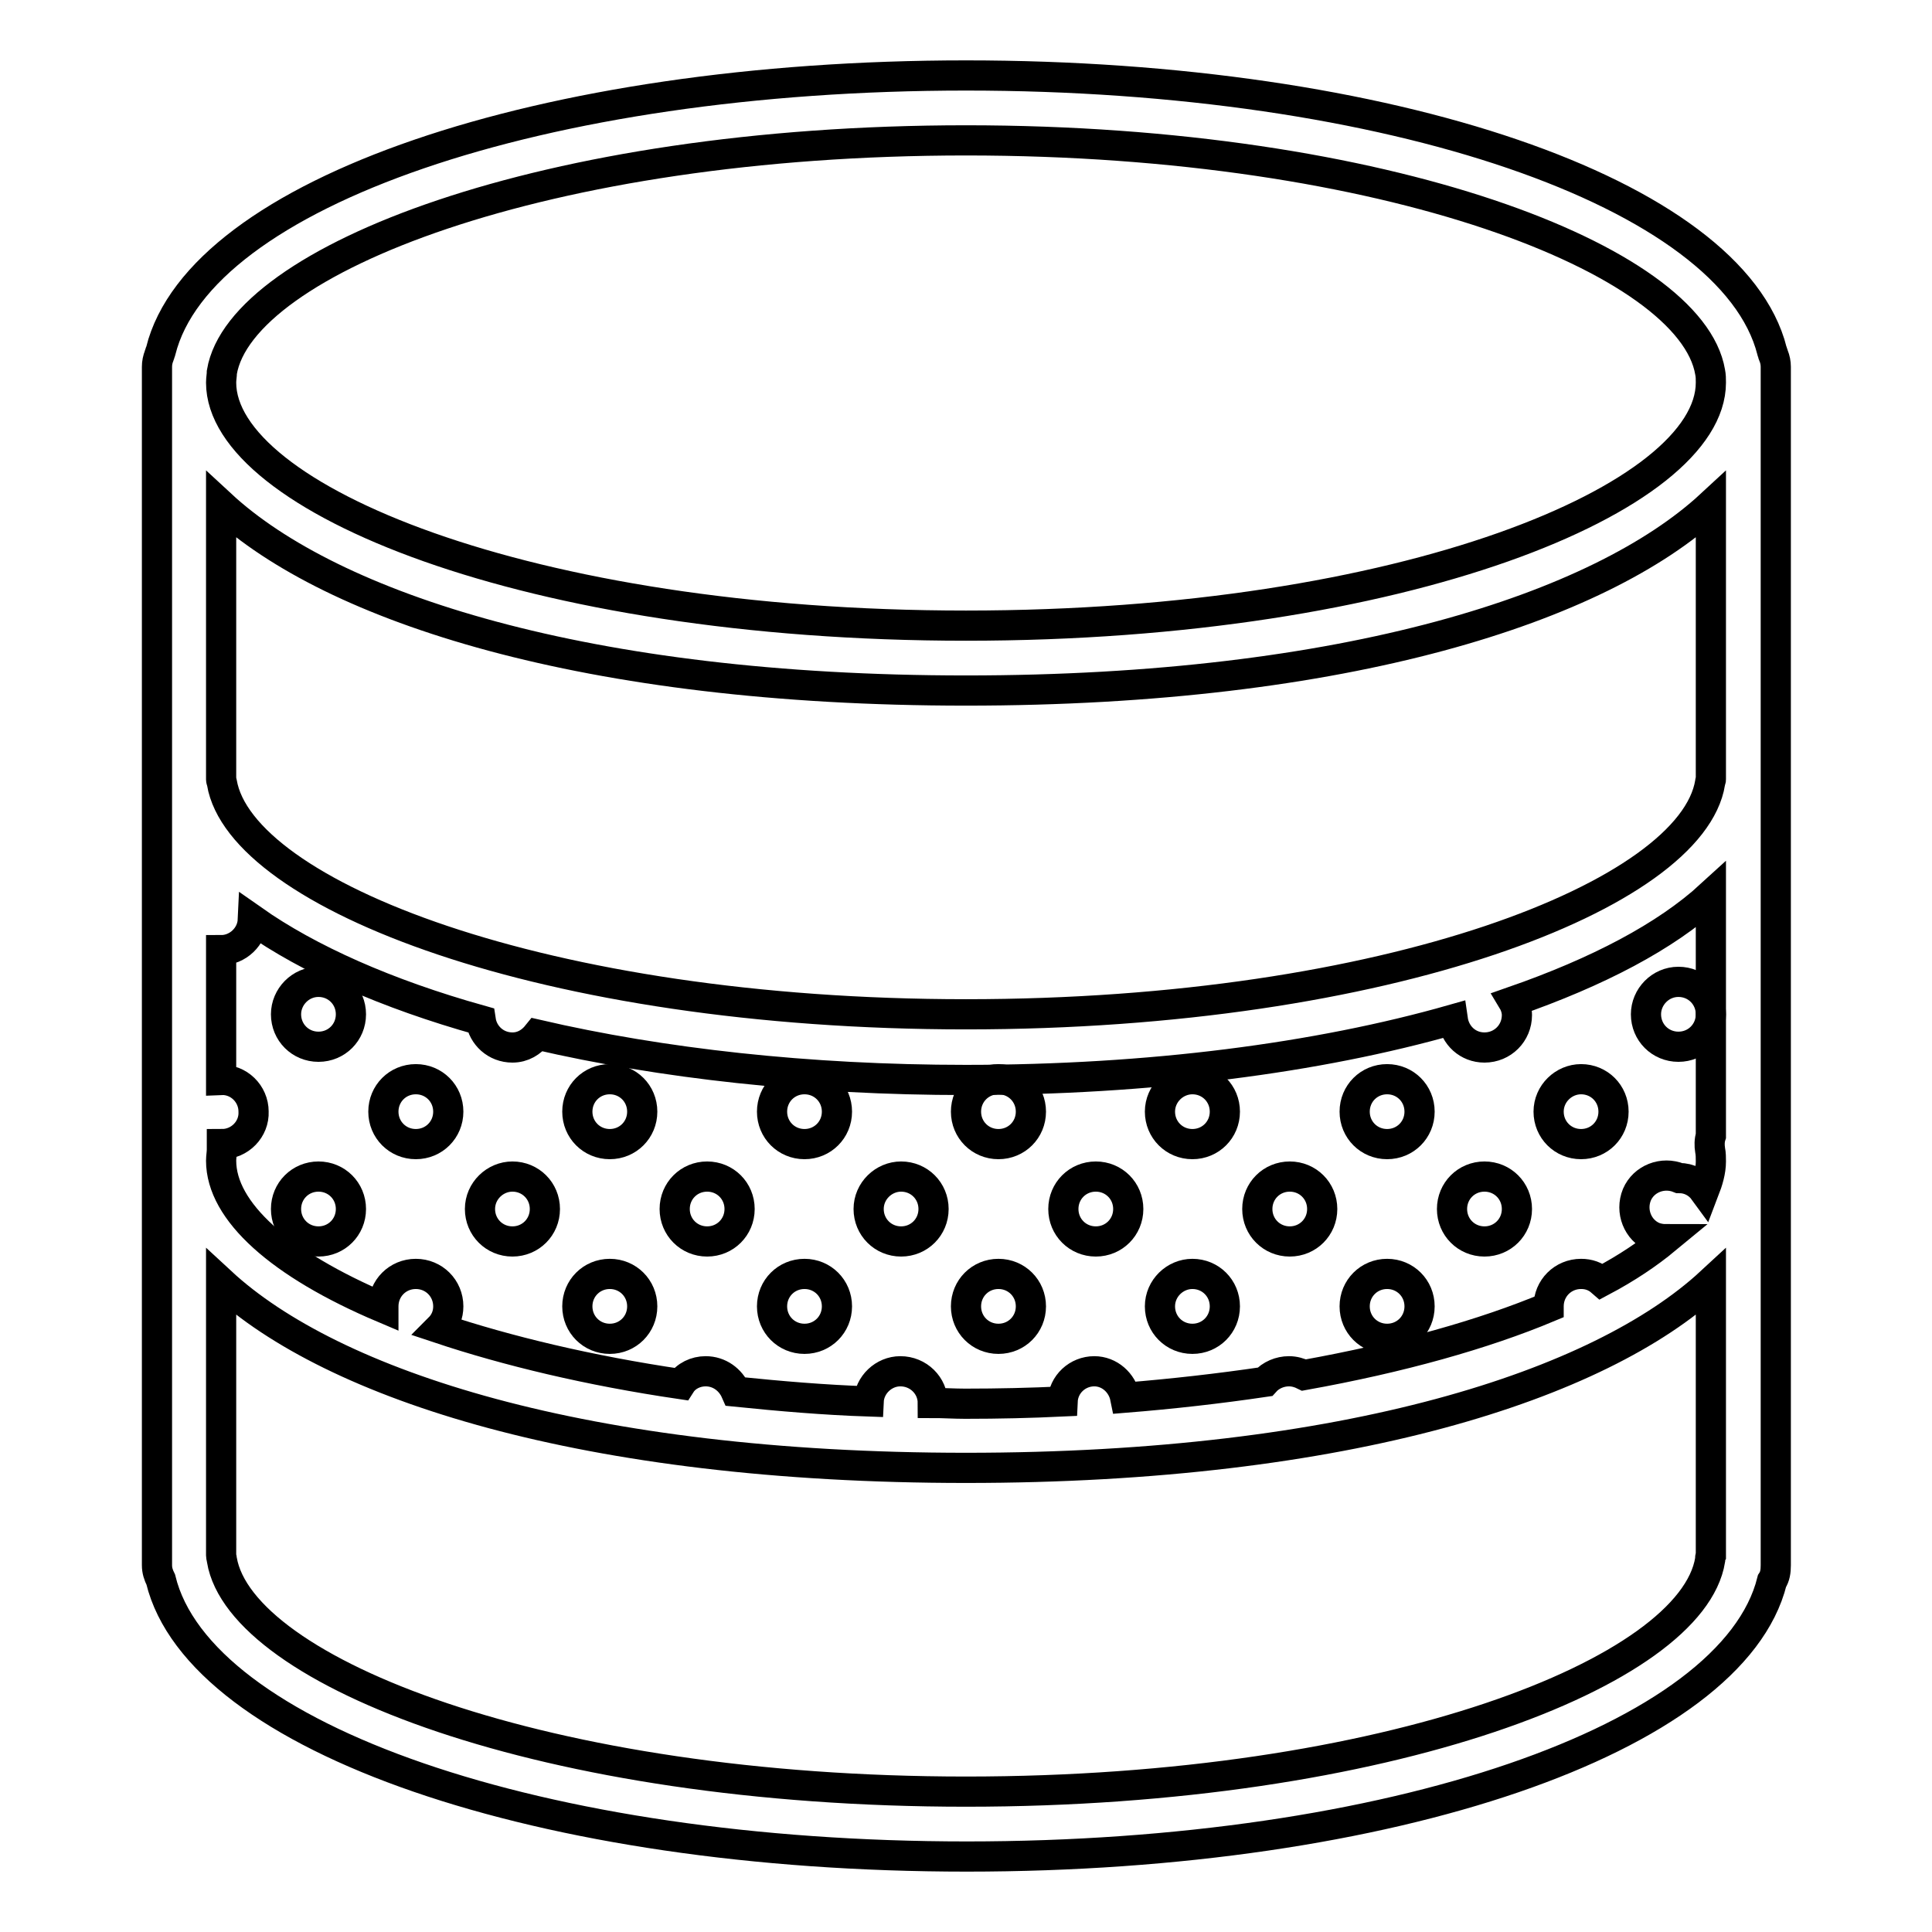<?xml version="1.0" encoding="utf-8"?>
<!-- Svg Vector Icons : http://www.onlinewebfonts.com/icon -->
<!DOCTYPE svg PUBLIC "-//W3C//DTD SVG 1.1//EN" "http://www.w3.org/Graphics/SVG/1.1/DTD/svg11.dtd">
<svg version="1.1" xmlns="http://www.w3.org/2000/svg" xmlns:xlink="http://www.w3.org/1999/xlink" x="0px" y="0px" viewBox="0 0 256 256" enable-background="new 0 0 256 256" xml:space="preserve">
<g> <path stroke-width="4" fill-opacity="0" stroke="#000000"  d="M37.9,134.4c0,2.4,1.9,4.3,4.3,4.3c2.4,0,4.3-1.9,4.3-4.3c0,0,0,0,0,0c0-2.4-1.9-4.3-4.3-4.3 C39.8,130.1,37.9,132.1,37.9,134.4C37.9,134.4,37.9,134.4,37.9,134.4z"/> <path stroke-width="4" fill-opacity="0" stroke="#000000"  d="M37.9,160.2c0,2.4,1.9,4.3,4.3,4.3c2.4,0,4.3-1.9,4.3-4.3c0,0,0,0,0,0c0-2.4-1.9-4.3-4.3-4.3 C39.8,155.9,37.9,157.8,37.9,160.2C37.9,160.2,37.9,160.2,37.9,160.2z"/> <path stroke-width="4" fill-opacity="0" stroke="#000000"  d="M50.8,147.3c0,2.4,1.9,4.3,4.3,4.3c2.4,0,4.3-1.9,4.3-4.3c0,0,0,0,0,0c0-2.4-1.9-4.3-4.3-4.3 C52.7,143,50.8,144.9,50.8,147.3C50.8,147.3,50.8,147.3,50.8,147.3z"/> <path stroke-width="4" fill-opacity="0" stroke="#000000"  d="M76.5,147.3c0,2.4,1.9,4.3,4.3,4.3c2.4,0,4.3-1.9,4.3-4.3c0,0,0,0,0,0c0-2.4-1.9-4.3-4.3-4.3 C78.4,143,76.5,144.9,76.5,147.3C76.5,147.3,76.5,147.3,76.5,147.3z"/> <path stroke-width="4" fill-opacity="0" stroke="#000000"  d="M63.6,160.2c0,2.4,1.9,4.3,4.3,4.3c2.4,0,4.3-1.9,4.3-4.3c0-2.4-1.9-4.3-4.3-4.3 C65.6,155.9,63.6,157.8,63.6,160.2C63.6,160.2,63.6,160.2,63.6,160.2z"/> <path stroke-width="4" fill-opacity="0" stroke="#000000"  d="M89.4,160.2c0,2.4,1.9,4.3,4.3,4.3c2.4,0,4.3-1.9,4.3-4.3c0,0,0,0,0,0c0-2.4-1.9-4.3-4.3-4.3 C91.3,155.9,89.4,157.8,89.4,160.2C89.4,160.2,89.4,160.2,89.4,160.2z"/> <path stroke-width="4" fill-opacity="0" stroke="#000000"  d="M102.3,147.3c0,2.4,1.9,4.3,4.3,4.3c2.4,0,4.3-1.9,4.3-4.3c0,0,0,0,0,0c0-2.4-1.9-4.3-4.3-4.3 C104.2,143,102.3,144.9,102.3,147.3C102.3,147.3,102.3,147.3,102.3,147.3z"/> <path stroke-width="4" fill-opacity="0" stroke="#000000"  d="M128,147.3c0,2.4,1.9,4.3,4.3,4.3c2.4,0,4.3-1.9,4.3-4.3c0,0,0,0,0,0c0-2.4-1.9-4.3-4.3-4.3 C129.9,143,128,144.9,128,147.3C128,147.3,128,147.3,128,147.3z"/> <path stroke-width="4" fill-opacity="0" stroke="#000000"  d="M115.1,160.2c0,2.4,1.9,4.3,4.3,4.3c2.4,0,4.3-1.9,4.3-4.3c0,0,0,0,0,0c0-2.4-1.9-4.3-4.3-4.3 C117.1,155.9,115.1,157.8,115.1,160.2C115.1,160.2,115.1,160.2,115.1,160.2z"/> <path stroke-width="4" fill-opacity="0" stroke="#000000"  d="M140.9,160.2c0,2.4,1.9,4.3,4.3,4.3c2.4,0,4.3-1.9,4.3-4.3c0-2.4-1.9-4.3-4.3-4.3 C142.8,155.9,140.9,157.8,140.9,160.2z"/> <path stroke-width="4" fill-opacity="0" stroke="#000000"  d="M153.7,147.3c0,2.4,1.9,4.3,4.3,4.3c2.4,0,4.3-1.9,4.3-4.3c0-2.4-1.9-4.3-4.3-4.3 C155.7,143,153.7,144.9,153.7,147.3L153.7,147.3z"/> <path stroke-width="4" fill-opacity="0" stroke="#000000"  d="M179.5,147.3c0,2.4,1.9,4.3,4.3,4.3s4.3-1.9,4.3-4.3c0-2.4-1.9-4.3-4.3-4.3S179.5,144.9,179.5,147.3 L179.5,147.3z"/> <path stroke-width="4" fill-opacity="0" stroke="#000000"  d="M166.6,160.2c0,2.4,1.9,4.3,4.3,4.3s4.3-1.9,4.3-4.3c0-2.4-1.9-4.3-4.3-4.3S166.6,157.8,166.6,160.2z"/> <path stroke-width="4" fill-opacity="0" stroke="#000000"  d="M192.4,160.2c0,2.4,1.9,4.3,4.3,4.3c2.4,0,4.3-1.9,4.3-4.3c0-2.4-1.9-4.3-4.3-4.3 C194.3,155.9,192.4,157.8,192.4,160.2z"/> <path stroke-width="4" fill-opacity="0" stroke="#000000"  d="M205.2,147.3c0,2.4,1.9,4.3,4.3,4.3c2.4,0,4.3-1.9,4.3-4.3c0-2.4-1.9-4.3-4.3-4.3 C207.2,143,205.2,144.9,205.2,147.3L205.2,147.3z"/> <path stroke-width="4" fill-opacity="0" stroke="#000000"  d="M218.1,134.4c0,2.4,1.9,4.3,4.3,4.3c2.4,0,4.3-1.9,4.3-4.3c0-2.4-1.9-4.3-4.3-4.3 C220,130.1,218.1,132.1,218.1,134.4z"/> <path stroke-width="4" fill-opacity="0" stroke="#000000"  d="M76.5,173.1c0,2.4,1.9,4.3,4.3,4.3c2.4,0,4.3-1.9,4.3-4.3c0,0,0,0,0,0c0-2.4-1.9-4.3-4.3-4.3 C78.4,168.8,76.5,170.7,76.5,173.1C76.5,173.1,76.5,173.1,76.5,173.1z"/> <path stroke-width="4" fill-opacity="0" stroke="#000000"  d="M102.3,173.1c0,2.4,1.9,4.3,4.3,4.3c2.4,0,4.3-1.9,4.3-4.3c0,0,0,0,0,0c0-2.4-1.9-4.3-4.3-4.3 S102.3,170.7,102.3,173.1C102.3,173.1,102.3,173.1,102.3,173.1z"/> <path stroke-width="4" fill-opacity="0" stroke="#000000"  d="M128,173.1c0,2.4,1.9,4.3,4.3,4.3c2.4,0,4.3-1.9,4.3-4.3c0,0,0,0,0,0c0-2.4-1.9-4.3-4.3-4.3 S128,170.7,128,173.1C128,173.1,128,173.1,128,173.1z"/> <path stroke-width="4" fill-opacity="0" stroke="#000000"  d="M153.7,173.1c0,2.4,1.9,4.3,4.3,4.3c2.4,0,4.3-1.9,4.3-4.3c0-2.4-1.9-4.3-4.3-4.3 C155.7,168.8,153.7,170.7,153.7,173.1z"/> <path stroke-width="4" fill-opacity="0" stroke="#000000"  d="M179.5,173.1c0,2.4,1.9,4.3,4.3,4.3s4.3-1.9,4.3-4.3c0-2.4-1.9-4.3-4.3-4.3S179.5,170.7,179.5,173.1z"/> <path stroke-width="4" fill-opacity="0" stroke="#000000"  d="M235,47.1c0-0.1-0.1-0.2-0.1-0.3c0-0.1-0.1-0.2-0.1-0.3C229.5,25.6,184.2,10,128,10 C71.8,10,26.5,25.6,21.3,46.5c0,0.1-0.1,0.2-0.1,0.3c0,0.1-0.1,0.2-0.1,0.3c-0.2,0.5-0.3,1-0.3,1.5v158.8c0,0.7,0.2,1.3,0.5,1.9 c5.1,21,50.4,36.7,106.8,36.7c56.2,0,101.5-15.6,106.7-36.5c0.4-0.6,0.5-1.3,0.5-2.1V48.6C235.3,48.1,235.2,47.6,235,47.1z  M212.2,169.8c-0.8-0.7-1.7-1-2.7-1c-2.4,0-4.3,1.9-4.3,4.3c0,0,0,0.1,0,0.1c-8.6,3.6-19.6,6.7-32.4,9c-0.6-0.3-1.3-0.5-2-0.5 c-1.2,0-2.4,0.5-3.2,1.4c-6.1,0.9-12.3,1.6-18.5,2.1c-0.4-2-2.1-3.5-4.1-3.5c-2.2,0-4.1,1.7-4.2,4c-4.2,0.2-8.5,0.3-12.9,0.3 c-1.5,0-2.9-0.1-4.3-0.1c0-2.3-1.9-4.2-4.3-4.2c-2.2,0-4.1,1.8-4.2,4c-5.9-0.2-11.7-0.7-17.6-1.3c-0.7-1.6-2.2-2.7-4-2.7 c-1.3,0-2.6,0.6-3.3,1.7C78,181.6,67.2,179,58.2,176c0.8-0.8,1.2-1.8,1.2-2.9c0-2.4-1.9-4.3-4.3-4.3c-2.4,0-4.3,1.9-4.3,4.3 c0,0.1,0,0.1,0,0.2c-13.7-5.8-21.5-12.8-21.5-19.5c0-0.5,0.1-1,0.1-1.5c0-0.2,0-0.5,0-0.7c2.4,0,4.3-2,4.2-4.3c0-2.4-2-4.3-4.3-4.2 v-17.2c2.2,0,4.1-1.8,4.2-4c7.4,5.2,17.7,9.8,30.2,13.3c0.3,2,2,3.6,4.2,3.6c1.4,0,2.5-0.7,3.3-1.7c16.4,3.8,35.8,6,56.8,6 c24.3,0,46.6-2.9,64.5-8c0.3,2.1,2,3.7,4.2,3.7c2.4,0,4.3-1.9,4.3-4.3c0-0.6-0.2-1.3-0.5-1.8c11.2-3.9,20.2-8.6,26.2-14.1v31.9 c-0.2,0.6-0.2,1.3-0.1,1.9c0.1,0.5,0.1,1,0.1,1.5c0,1.3-0.4,2.6-0.9,3.9c-0.8-1.1-2-1.7-3.3-1.7c-2.2-0.9-4.7,0.1-5.6,2.2 c-0.9,2.2,0.1,4.7,2.2,5.6c0.5,0.2,1.1,0.3,1.6,0.3C218.4,166.1,215.6,168,212.2,169.8L212.2,169.8z M226.7,103.3 c0,0.1-0.1,0.2-0.1,0.4c-2.4,14.8-42.6,30.7-98.6,30.7c-55.9,0-96.1-15.9-98.6-30.7c0-0.1-0.1-0.3-0.1-0.4V66.9 C44,80.5,77.6,91.5,128,91.5s84-11,98.7-24.6V103.3L226.7,103.3z M128,18.6c55.9,0,96.1,15.9,98.6,30.7l0,0 c0.1,0.5,0.1,0.9,0.1,1.4c0,15.2-40.5,32.2-98.7,32.2c-58.2,0-98.7-17-98.7-32.2c0-0.5,0.1-1,0.1-1.4l0,0 C31.9,34.5,72.1,18.6,128,18.6z M226.6,206.7c-2.4,14.8-42.6,30.7-98.6,30.7c-55.9,0-96.1-15.9-98.6-30.7c0-0.2-0.1-0.4-0.1-0.6 v-36.2c14.7,13.6,48.2,24.6,98.7,24.6s84-11,98.7-24.6v36.2C226.6,206.3,226.6,206.5,226.6,206.7L226.6,206.7z"/></g>
</svg>